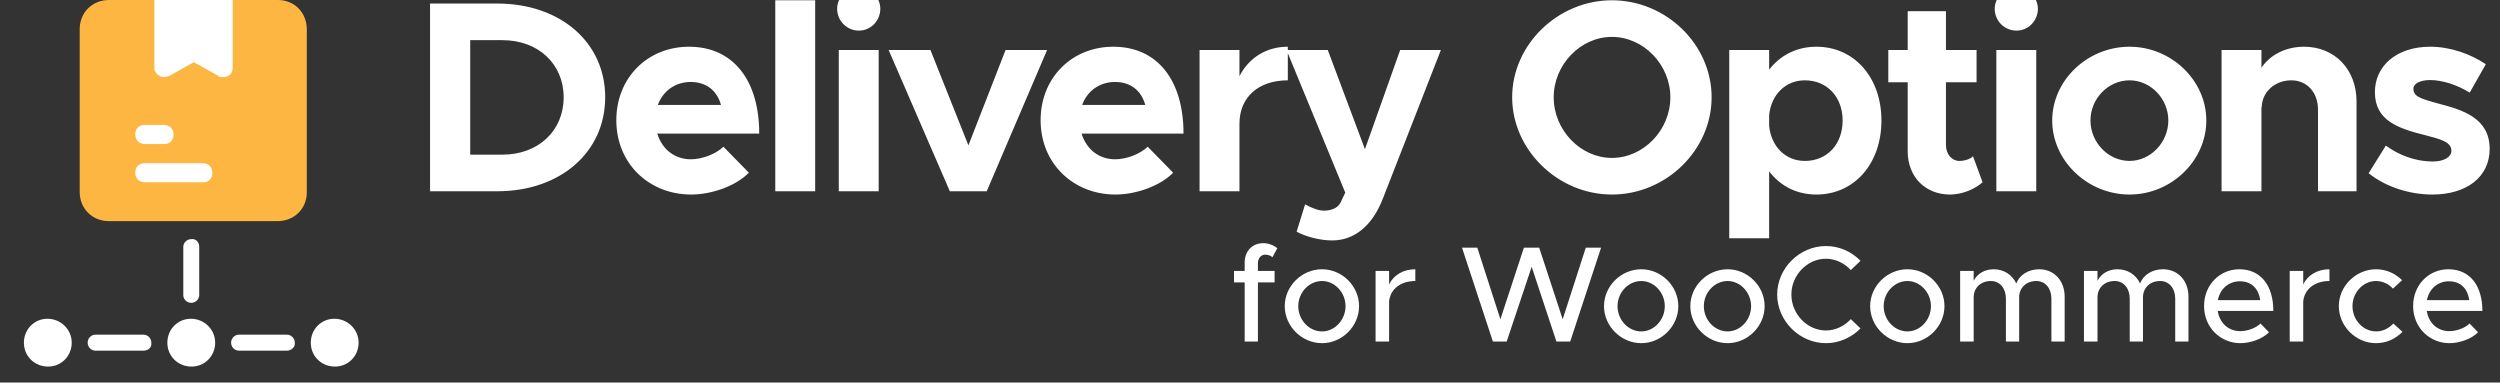 <svg width="183" height="28" viewBox="0 0 183 28" fill="none" xmlns="http://www.w3.org/2000/svg">
<rect x="0" y="0" width="183" height="28" fill="#333333" stroke="none"/>
<g clip-path="url(#clip0_827_122)">
<path d="M21.014 25.667H17.48C17.173 25.667 16.917 25.401 16.917 25.083C16.917 24.765 17.173 24.5 17.48 24.5H21.014C21.322 24.5 21.578 24.765 21.578 25.083C21.629 25.401 21.322 25.667 21.014 25.667Z" fill="white"/>
<path d="M5.25 25.083C5.25 26.061 4.489 26.833 3.525 26.833C2.511 26.833 1.75 26.061 1.75 25.083C1.75 24.105 2.511 23.333 3.475 23.333C4.438 23.333 5.25 24.105 5.25 25.083Z" fill="white"/>
<path d="M15.75 25.083C15.75 26.061 14.989 26.833 14.025 26.833C13.011 26.833 12.25 26.061 12.25 25.083C12.25 24.105 13.011 23.333 13.975 23.333C14.938 23.333 15.75 24.105 15.75 25.083Z" fill="white"/>
<path d="M26.25 25.083C26.25 26.061 25.489 26.833 24.525 26.833C23.511 26.833 22.75 26.061 22.75 25.083C22.75 24.105 23.511 23.333 24.475 23.333C25.438 23.333 26.25 24.105 26.25 25.083Z" fill="white"/>
<path d="M10.514 25.667H6.98C6.673 25.667 6.417 25.401 6.417 25.083C6.417 24.765 6.673 24.5 6.98 24.5H10.514C10.821 24.5 11.077 24.765 11.077 25.083C11.128 25.401 10.872 25.667 10.514 25.667Z" fill="white"/>
<path d="M14.583 18.07L14.583 21.603C14.583 21.911 14.318 22.167 14 22.167C13.682 22.167 13.417 21.911 13.417 21.603L13.417 18.07C13.417 17.763 13.682 17.506 14 17.506C14.318 17.455 14.583 17.711 14.583 18.07Z" fill="white"/>
<path d="M20.314 16.188H7.977C6.752 16.188 5.833 15.269 5.833 14.044V2.144C5.833 0.919 6.752 0 7.977 0H20.358C21.54 0 22.458 0.919 22.458 2.144V14.088C22.458 15.269 21.54 16.188 20.314 16.188Z" fill="#FDB642"/>
<path d="M11.802 0.5H16.533V4.944C16.533 5.062 16.5 5.098 16.494 5.104C16.488 5.11 16.452 5.144 16.333 5.144C16.298 5.144 16.28 5.144 16.265 5.143C16.265 5.143 16.265 5.143 16.265 5.143C16.264 5.142 16.262 5.141 16.261 5.14L16.245 5.13L16.228 5.12L14.434 4.114L14.19 3.977L13.945 4.114L12.164 5.113C12.017 5.182 11.877 5.131 11.814 5.029L11.81 5.023L11.806 5.016C11.805 5.015 11.804 5.014 11.803 5.012C11.803 5.012 11.803 5.012 11.803 5.012C11.802 4.997 11.802 4.979 11.802 4.944V0.5ZM10.602 12.444H14.846C14.942 12.444 14.982 12.474 14.999 12.492C15.018 12.512 15.046 12.558 15.046 12.644C15.046 12.762 15.012 12.798 15.006 12.804C15.001 12.81 14.964 12.844 14.846 12.844H10.602C10.517 12.844 10.471 12.816 10.45 12.796C10.433 12.78 10.402 12.74 10.402 12.644C10.402 12.525 10.436 12.489 10.442 12.483C10.447 12.477 10.484 12.444 10.602 12.444ZM12.202 9.844C12.202 9.962 12.168 9.998 12.163 10.004C12.157 10.01 12.121 10.044 12.002 10.044H10.602C10.506 10.044 10.466 10.013 10.449 9.996C10.43 9.975 10.402 9.929 10.402 9.844C10.402 9.725 10.436 9.689 10.442 9.683C10.447 9.677 10.484 9.644 10.602 9.644H12.002C12.088 9.644 12.133 9.671 12.154 9.691C12.171 9.708 12.202 9.747 12.202 9.844Z" fill="white" stroke="white"/>
<path d="M31.48 14V0.26H36.4C41.02 0.26 44.3 3.1 44.3 7.12C44.3 11.14 41.02 14 36.4 14H31.48ZM34.42 11.32H36.78C39.4 11.32 41.26 9.58 41.26 7.12C41.26 4.68 39.4 2.94 36.78 2.94H34.42V11.32ZM50.575 11.66C51.395 11.66 52.395 11.28 52.955 10.74L54.815 12.64C53.895 13.6 52.115 14.24 50.595 14.24C47.515 14.24 45.115 11.98 45.115 8.8C45.115 5.68 47.415 3.42 50.435 3.42C53.675 3.42 55.575 5.88 55.575 9.78H48.115C48.455 10.9 49.355 11.66 50.575 11.66ZM50.555 6C49.455 6 48.535 6.64 48.155 7.68H52.775C52.495 6.66 51.735 6 50.555 6ZM56.75 14V0.02H59.67V14H56.75ZM62.879 2.24C61.979 2.24 61.279 1.52 61.279 0.64C61.279 -0.18 61.979 -0.92 62.879 -0.92C63.739 -0.92 64.439 -0.18 64.439 0.64C64.439 1.52 63.739 2.24 62.879 2.24ZM61.399 14V3.66H64.319V14H61.399ZM69.528 14L65.048 3.66H68.108L70.888 10.64L73.608 3.66H76.648L72.228 14H69.528ZM81.633 11.66C82.453 11.66 83.453 11.28 84.013 10.74L85.873 12.64C84.953 13.6 83.173 14.24 81.653 14.24C78.573 14.24 76.173 11.98 76.173 8.8C76.173 5.68 78.473 3.42 81.493 3.42C84.733 3.42 86.633 5.88 86.633 9.78H79.173C79.513 10.9 80.413 11.66 81.633 11.66ZM81.613 6C80.513 6 79.593 6.64 79.213 7.68H83.833C83.553 6.66 82.793 6 81.613 6ZM90.728 5.58C91.408 4.24 92.688 3.42 94.268 3.42V5.88C92.108 5.88 90.728 7.12 90.728 9.06V14H87.808V3.66H90.728V5.58ZM97.513 17.6C96.653 17.6 95.613 17.34 94.913 16.96L95.533 14.96C96.033 15.24 96.553 15.42 96.893 15.42C97.453 15.42 97.893 15.24 98.113 14.86L98.473 14.1L94.173 3.66H97.193L99.913 10.92L102.493 3.66H105.473L101.233 14.52C100.453 16.54 99.133 17.6 97.513 17.6ZM117.99 14.24C114.05 14.24 110.69 10.98 110.69 7.12C110.69 3.26 114.05 0.02 117.99 0.02C121.97 0.02 125.29 3.26 125.29 7.12C125.29 10.98 121.97 14.24 117.99 14.24ZM117.99 11.56C120.31 11.56 122.27 9.52 122.27 7.12C122.27 4.74 120.31 2.7 117.99 2.7C115.69 2.7 113.73 4.74 113.73 7.12C113.73 9.52 115.69 11.56 117.99 11.56ZM132.961 3.42C135.721 3.42 137.721 5.66 137.721 8.82C137.721 12 135.721 14.24 132.961 14.24C131.521 14.24 130.321 13.62 129.501 12.54V17.44H126.581V3.66H129.501V5.1C130.321 4.04 131.521 3.42 132.961 3.42ZM132.121 11.78C133.741 11.78 134.881 10.56 134.881 8.82C134.881 7.1 133.741 5.88 132.121 5.88C130.701 5.88 129.661 6.92 129.501 8.42V9.22C129.661 10.74 130.701 11.78 132.121 11.78ZM144.424 11.44L145.124 13.34C144.524 13.88 143.584 14.24 142.744 14.24C140.924 14.24 139.644 12.94 139.644 11.08V6.02H138.224V3.66H139.644V0.82H142.444V3.66H144.684V6.02H142.444V10.62C142.444 11.3 142.884 11.78 143.424 11.78C143.824 11.78 144.224 11.64 144.424 11.44ZM147.613 2.24C146.713 2.24 146.013 1.52 146.013 0.64C146.013 -0.18 146.713 -0.92 147.613 -0.92C148.473 -0.92 149.173 -0.18 149.173 0.64C149.173 1.52 148.473 2.24 147.613 2.24ZM146.133 14V3.66H149.053V14H146.133ZM155.882 14.24C152.802 14.24 150.222 11.76 150.222 8.82C150.222 5.88 152.802 3.42 155.882 3.42C158.942 3.42 161.502 5.88 161.502 8.82C161.502 11.76 158.942 14.24 155.882 14.24ZM155.882 11.78C157.422 11.78 158.722 10.42 158.722 8.82C158.722 7.22 157.422 5.88 155.882 5.88C154.322 5.88 153.022 7.22 153.022 8.82C153.022 10.42 154.322 11.78 155.882 11.78ZM168.658 3.42C170.898 3.42 172.498 5.08 172.498 7.42V14H169.678V8.04C169.678 6.76 168.878 5.88 167.718 5.88C166.498 5.88 165.558 6.76 165.558 7.88L165.538 7.82V14H162.618V3.66H165.538V4.96C166.158 4.02 167.318 3.42 168.658 3.42ZM178.043 14.24C176.383 14.24 174.623 13.68 173.383 12.68L174.643 10.66C175.563 11.32 176.723 11.82 178.103 11.82C178.883 11.82 179.443 11.5 179.443 11.04C179.443 10.4 178.683 10.2 177.623 9.92C175.503 9.4 173.863 8.82 173.843 6.78C173.823 4.82 175.443 3.42 177.883 3.42C179.363 3.42 180.823 3.94 181.963 4.7L180.783 6.78C179.843 6.2 178.763 5.86 177.883 5.86C177.163 5.86 176.663 6.12 176.663 6.48C176.663 7.04 177.083 7.2 178.483 7.58C180.263 8.04 182.243 8.64 182.243 10.9C182.243 12.94 180.583 14.24 178.043 14.24Z" fill="white"/>
<path d="M92.08 19.26V19.83H93.3V20.67H92.08V25H91.11V20.67H90.33V19.83H91.11V19.21C91.11 18.38 91.67 17.8 92.47 17.8C92.84 17.8 93.22 17.94 93.5 18.17L93.14 18.83C93.03 18.72 92.83 18.64 92.61 18.64C92.32 18.64 92.08 18.9 92.08 19.26ZM96.773 25.12C95.293 25.12 94.043 23.88 94.043 22.41C94.043 20.94 95.293 19.71 96.773 19.71C98.243 19.71 99.484 20.94 99.484 22.41C99.484 23.88 98.243 25.12 96.773 25.12ZM96.773 24.26C97.704 24.26 98.493 23.42 98.493 22.41C98.493 21.41 97.704 20.57 96.773 20.57C95.823 20.57 95.034 21.41 95.034 22.41C95.034 23.42 95.823 24.26 96.773 24.26ZM101.682 20.82C102.012 20.14 102.712 19.71 103.602 19.71V20.57C102.532 20.57 101.772 21.16 101.682 22.06V25H100.692V19.83H101.682V20.82ZM109.279 25L107.019 18.13H108.139L109.829 23.37L111.549 18.13H112.669L114.389 23.37L116.079 18.13H117.199L114.939 25H113.929L112.119 19.53L110.289 25H109.279ZM120.143 25.12C118.663 25.12 117.413 23.88 117.413 22.41C117.413 20.94 118.663 19.71 120.143 19.71C121.613 19.71 122.853 20.94 122.853 22.41C122.853 23.88 121.613 25.12 120.143 25.12ZM120.143 24.26C121.073 24.26 121.863 23.42 121.863 22.41C121.863 21.41 121.073 20.57 120.143 20.57C119.193 20.57 118.403 21.41 118.403 22.41C118.403 23.42 119.193 24.26 120.143 24.26ZM126.461 25.12C124.981 25.12 123.731 23.88 123.731 22.41C123.731 20.94 124.981 19.71 126.461 19.71C127.931 19.71 129.171 20.94 129.171 22.41C129.171 23.88 127.931 25.12 126.461 25.12ZM126.461 24.26C127.391 24.26 128.181 23.42 128.181 22.41C128.181 21.41 127.391 20.57 126.461 20.57C125.511 20.57 124.721 21.41 124.721 22.41C124.721 23.42 125.511 24.26 126.461 24.26ZM133.659 25.12C131.729 25.12 130.089 23.49 130.089 21.56C130.089 19.63 131.729 18.01 133.659 18.01C134.639 18.01 135.539 18.42 136.189 19.09L135.479 19.77C135.019 19.27 134.369 18.94 133.659 18.94C132.289 18.94 131.129 20.14 131.129 21.56C131.129 22.99 132.289 24.19 133.659 24.19C134.369 24.19 135.019 23.86 135.479 23.36L136.189 24.04C135.539 24.7 134.639 25.12 133.659 25.12ZM139.625 25.12C138.145 25.12 136.895 23.88 136.895 22.41C136.895 20.94 138.145 19.71 139.625 19.71C141.095 19.71 142.335 20.94 142.335 22.41C142.335 23.88 141.095 25.12 139.625 25.12ZM139.625 24.26C140.555 24.26 141.345 23.42 141.345 22.41C141.345 21.41 140.555 20.57 139.625 20.57C138.675 20.57 137.885 21.41 137.885 22.41C137.885 23.42 138.675 24.26 139.625 24.26ZM149.273 19.71C150.353 19.71 151.133 20.54 151.133 21.71V25H150.163V21.86C150.163 21.1 149.713 20.57 149.063 20.57C148.323 20.57 147.803 21.06 147.803 21.77V25H146.833V21.86C146.833 21.1 146.383 20.57 145.733 20.57C144.993 20.57 144.473 21.06 144.473 21.77V25H143.483V19.83H144.473V20.55C144.733 20.04 145.273 19.71 145.933 19.71C146.683 19.71 147.293 20.11 147.593 20.75C147.833 20.11 148.493 19.71 149.273 19.71ZM158.336 19.71C159.416 19.71 160.196 20.54 160.196 21.71V25H159.226V21.86C159.226 21.1 158.776 20.57 158.126 20.57C157.386 20.57 156.866 21.06 156.866 21.77V25H155.896V21.86C155.896 21.1 155.446 20.57 154.796 20.57C154.056 20.57 153.536 21.06 153.536 21.77V25H152.546V19.83H153.536V20.55C153.796 20.04 154.336 19.71 154.996 19.71C155.746 19.71 156.356 20.11 156.656 20.75C156.896 20.11 157.556 19.71 158.336 19.71ZM163.988 24.24C164.528 24.24 165.158 24 165.468 23.68L166.088 24.32C165.628 24.81 164.728 25.12 163.998 25.12C162.558 25.12 161.338 23.99 161.338 22.4C161.338 20.85 162.488 19.71 163.918 19.71C165.498 19.71 166.408 20.91 166.408 22.76H162.338C162.468 23.62 163.098 24.24 163.988 24.24ZM163.958 20.59C163.158 20.59 162.508 21.13 162.348 21.97H165.448C165.338 21.17 164.848 20.59 163.958 20.59ZM168.596 20.82C168.926 20.14 169.626 19.71 170.516 19.71V20.57C169.446 20.57 168.686 21.16 168.596 22.06V25H167.606V19.83H168.596V20.82ZM173.922 25.12C172.452 25.12 171.202 23.88 171.202 22.41C171.202 20.94 172.452 19.71 173.932 19.71C174.672 19.71 175.342 20.02 175.832 20.51L175.162 21.13C174.852 20.78 174.402 20.57 173.922 20.57C172.982 20.57 172.202 21.41 172.202 22.41C172.202 23.42 172.982 24.26 173.932 24.26C174.412 24.26 174.872 24.04 175.192 23.68L175.862 24.29C175.362 24.8 174.692 25.12 173.922 25.12ZM179.291 24.24C179.831 24.24 180.461 24 180.771 23.68L181.391 24.32C180.931 24.81 180.031 25.12 179.301 25.12C177.861 25.12 176.641 23.99 176.641 22.4C176.641 20.85 177.791 19.71 179.221 19.71C180.801 19.71 181.711 20.91 181.711 22.76H177.641C177.771 23.62 178.401 24.24 179.291 24.24ZM179.261 20.59C178.461 20.59 177.811 21.13 177.651 21.97H180.751C180.641 21.17 180.151 20.59 179.261 20.59Z" fill="white"/>
</g>
<defs>
<clipPath id="clip0_827_122">
<rect width="183" height="28" fill="white"/>
</clipPath>
</defs>
</svg>
